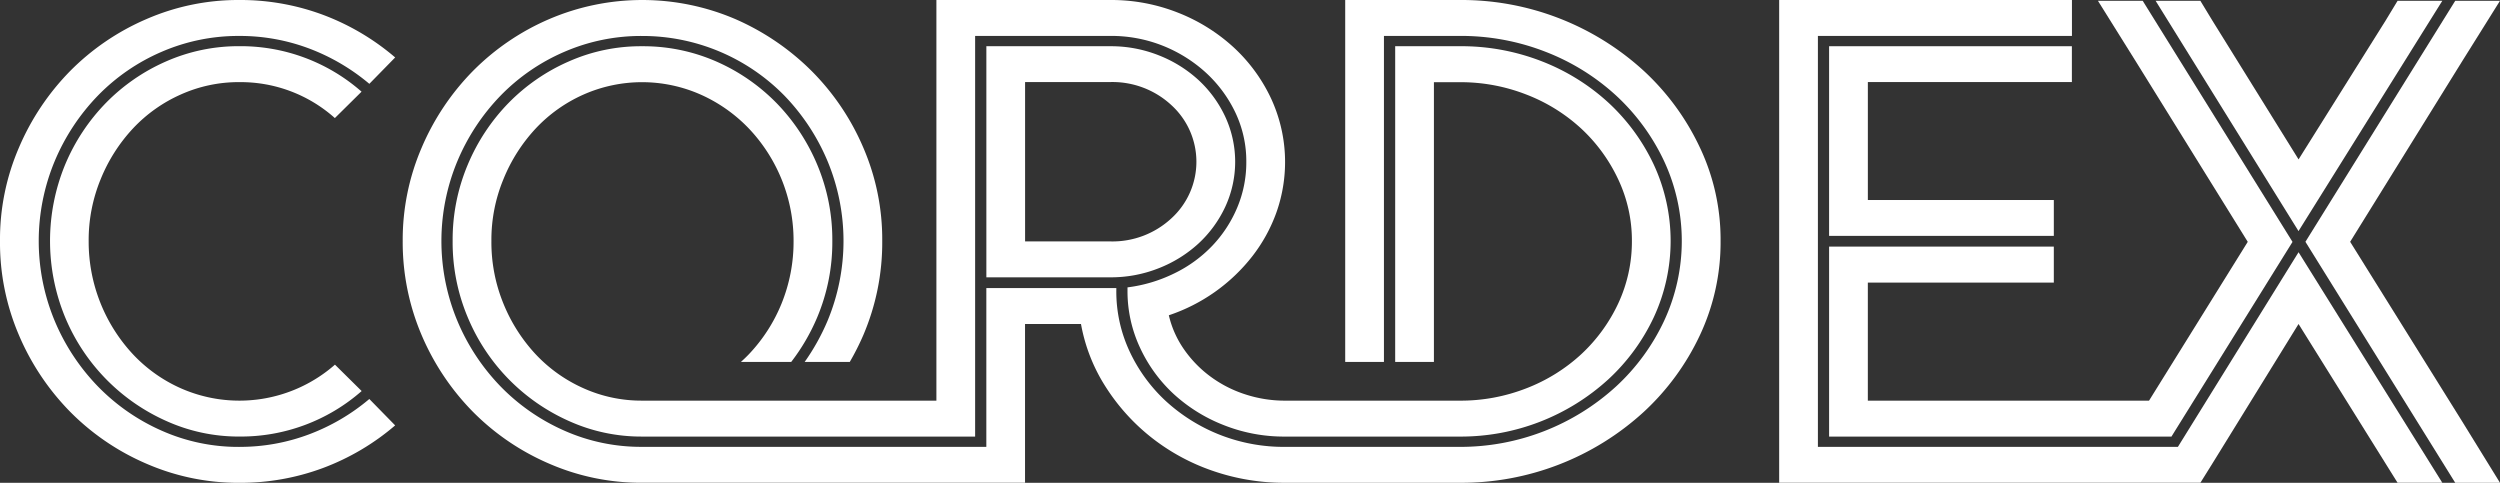 <svg xmlns="http://www.w3.org/2000/svg" id="Logo_Cordex" data-name="Logo Cordex" width="180" height="34.761" viewBox="0 0 180 34.761"><rect x="0" y="0" width="180" height="34.761" fill="#333333" stroke="none"/><g id="Grupo_4" data-name="Grupo 4"><g id="Grupo_1" data-name="Grupo 1"><path id="Caminho_1" data-name="Caminho 1" d="M17.232,32.175a14.112,14.112,0,0,0,4.99-.891,14.751,14.751,0,0,0,4.369-2.556l1.86,1.9A17.251,17.251,0,0,1,23.245,33.7a17.053,17.053,0,0,1-6.013,1.063,16.56,16.56,0,0,1-6.694-1.379,17.352,17.352,0,0,1-5.485-3.735,17.794,17.794,0,0,1-3.688-5.515A16.907,16.907,0,0,1,0,17.352a16.659,16.659,0,0,1,1.363-6.723A17.82,17.82,0,0,1,5.051,5.113a17.393,17.393,0,0,1,5.485-3.735A16.567,16.567,0,0,1,17.232,0a17.052,17.052,0,0,1,6.013,1.063,17.313,17.313,0,0,1,5.207,3.073l-1.86,1.9a14.872,14.872,0,0,0-4.369-2.557,14.145,14.145,0,0,0-4.99-.891,13.894,13.894,0,0,0-5.61,1.149,14.276,14.276,0,0,0-4.587,3.16,15.241,15.241,0,0,0-3.1,4.711,14.956,14.956,0,0,0,0,11.49,15.224,15.224,0,0,0,3.1,4.711A14.644,14.644,0,0,0,11.622,31a13.573,13.573,0,0,0,5.61,1.177Z" transform="translate(0 0)" fill="#fff"></path><path id="Caminho_2" data-name="Caminho 2" d="M37.637,24.788a10.169,10.169,0,0,0-4.215.891,10.639,10.639,0,0,0-3.441,2.443,11.911,11.911,0,0,0-2.325,3.649,11.518,11.518,0,0,0-.867,4.455,11.893,11.893,0,0,0,3.192,8.161,10.645,10.645,0,0,0,3.441,2.443,10.432,10.432,0,0,0,11.1-1.7l1.922,1.9a13.185,13.185,0,0,1-8.8,3.276,12.64,12.64,0,0,1-5.268-1.121,14.1,14.1,0,0,1-7.284-7.472,14.432,14.432,0,0,1,0-10.978,14.213,14.213,0,0,1,2.945-4.455,13.824,13.824,0,0,1,4.339-2.989A12.928,12.928,0,0,1,37.637,22.2a13.185,13.185,0,0,1,8.8,3.276l-1.922,1.9a10.173,10.173,0,0,0-6.88-2.587Z" transform="translate(-20.405 -18.875)" fill="#fff"></path></g><g id="Grupo_2" data-name="Grupo 2" transform="translate(128.1)"><path id="Caminho_3" data-name="Caminho 3" d="M895,24.8V22.22H877.52V35.875H893.7V33.293h-13.39V24.8Z" transform="translate(-873.925 -18.892)" fill="#fff"></path><path id="Caminho_4" data-name="Caminho 4" d="M1109.7,17.732l8.057-12.986L1120.489.38h-3.224L1106.48,17.732l10.785,17.351h3.224l-2.728-4.424Z" transform="translate(-1068.589 -0.323)" fill="#fff"></path><path id="Caminho_5" data-name="Caminho 5" d="M907.663,17.735l-7.108,11.435H880.309v-8.5H893.7V18.08H877.52V31.756h24.66v-.017l8.706-14L900.1.38h-3.224l2.728,4.367Z" transform="translate(-873.925 -0.323)" fill="#fff"></path><path id="Caminho_6" data-name="Caminho 6" d="M1055.12.38H1051.9l-.869,1.435-6.26,9.984-6.2-9.984L1037.7.38h-3.222l10.289,16.582Z" transform="translate(-1007.374 -0.323)" fill="#fff"></path><path id="Caminho_7" data-name="Caminho 7" d="M882.228,32.175H856.309V2.586H874.6V0H853.52V34.759h30.328l.93-1.492,6.137-9.94,6.2,9.94.93,1.492h3.222l-10.351-16.6Z" transform="translate(-853.52)" fill="#fff"></path></g><g id="Grupo_3" data-name="Grupo 3" transform="translate(28.995 0)"><path id="Caminho_8" data-name="Caminho 8" d="M286.4,10.629a17.775,17.775,0,0,0-4.029-5.515A19.448,19.448,0,0,0,269.1,0H260.86V26.061h2.789V2.586H269.1a16.733,16.733,0,0,1,6.2,1.149,16.081,16.081,0,0,1,5.082,3.16,15.2,15.2,0,0,1,3.441,4.711,13.627,13.627,0,0,1,0,11.49,15.159,15.159,0,0,1-3.441,4.711A16.613,16.613,0,0,1,269.1,32.175H256.528a12.559,12.559,0,0,1-8.586-3.3,11.451,11.451,0,0,1-2.6-3.562,10.172,10.172,0,0,1-.962-4.395V20.74h-9.359V32.173H210.231A13.6,13.6,0,0,1,204.621,31a14.644,14.644,0,0,1-4.587-3.189,15.224,15.224,0,0,1-3.1-4.711,14.956,14.956,0,0,1,0-11.49,15.241,15.241,0,0,1,3.1-4.711,14.275,14.275,0,0,1,4.587-3.16,13.869,13.869,0,0,1,5.61-1.149A14.314,14.314,0,0,1,220.49,6.894a15.268,15.268,0,0,1,3.1,4.711,14.956,14.956,0,0,1,0,11.49,15.7,15.7,0,0,1-1.649,2.964h3.248a18.43,18.43,0,0,0,.974-1.929,16.947,16.947,0,0,0,1.363-6.78,16.667,16.667,0,0,0-1.363-6.721,17.573,17.573,0,0,0-3.719-5.515,17.9,17.9,0,0,0-5.485-3.735,17.02,17.02,0,0,0-13.42,0,17.376,17.376,0,0,0-5.485,3.735,17.794,17.794,0,0,0-3.688,5.515A16.781,16.781,0,0,0,193,17.35a17.057,17.057,0,0,0,1.363,6.78,17.8,17.8,0,0,0,3.688,5.515,17.393,17.393,0,0,0,5.485,3.735,16.56,16.56,0,0,0,6.694,1.378h27.577V23.326h4.029a12.446,12.446,0,0,0,1.766,4.51,14.679,14.679,0,0,0,3.285,3.648A14.962,14.962,0,0,0,251.32,33.9a15.734,15.734,0,0,0,5.136.861H269.1a19.448,19.448,0,0,0,13.266-5.113A17.775,17.775,0,0,0,286.4,24.13a15.718,15.718,0,0,0,1.487-6.78,15.472,15.472,0,0,0-1.487-6.723Z" transform="translate(-193 0)" fill="#fff"></path><path id="Caminho_9" data-name="Caminho 9" d="M230.67,28.855h-.031a10.17,10.17,0,0,1-4.215-.891,10.662,10.662,0,0,1-3.441-2.442,11.909,11.909,0,0,1-2.325-3.649,11.659,11.659,0,0,1-.867-4.511,11.407,11.407,0,0,1,.867-4.454,11.909,11.909,0,0,1,2.325-3.649,10.646,10.646,0,0,1,3.441-2.442,10.415,10.415,0,0,1,8.43,0,11,11,0,0,1,3.471,2.442,11.731,11.731,0,0,1,3.222,8.1,11.828,11.828,0,0,1-.867,4.511,11.658,11.658,0,0,1-2.355,3.649c-.184.192-.376.374-.571.551h3.622a14.485,14.485,0,0,0,1.877-3.222,13.926,13.926,0,0,0,1.084-5.488,13.931,13.931,0,0,0-1.084-5.488,14.236,14.236,0,0,0-2.945-4.454,13.842,13.842,0,0,0-4.339-2.988,13.088,13.088,0,0,0-5.331-1.092,12.788,12.788,0,0,0-5.268,1.092,13.8,13.8,0,0,0-4.339,2.988,14.235,14.235,0,0,0-2.945,4.454A13.9,13.9,0,0,0,217,17.362a13.9,13.9,0,0,0,1.085,5.488,14.1,14.1,0,0,0,7.284,7.471,12.642,12.642,0,0,0,5.268,1.121h23.982V2.595h9.732a10.031,10.031,0,0,1,3.812.719,10.186,10.186,0,0,1,3.1,1.953A9.318,9.318,0,0,1,273.37,8.14a8.156,8.156,0,0,1,.774,3.535,8.369,8.369,0,0,1-.652,3.275,9.073,9.073,0,0,1-1.8,2.757,9.51,9.51,0,0,1-2.728,1.983A10.627,10.627,0,0,1,265.59,20.7v.23a9.59,9.59,0,0,0,.9,4.109,10.6,10.6,0,0,0,2.418,3.332,11.528,11.528,0,0,0,3.6,2.241,11.747,11.747,0,0,0,4.362.831H289.51A15.744,15.744,0,0,0,300.233,27.3a14.39,14.39,0,0,0,3.253-4.454,13.061,13.061,0,0,0,0-10.976,14.432,14.432,0,0,0-3.253-4.454,15.25,15.25,0,0,0-4.8-2.988,15.946,15.946,0,0,0-5.92-1.092h-4.65V26.069h2.789V5.927h1.86a12.99,12.99,0,0,1,4.8.891A12.4,12.4,0,0,1,298.25,9.26a11.8,11.8,0,0,1,2.665,3.649,10.3,10.3,0,0,1,.992,4.454,10.552,10.552,0,0,1-.992,4.511,11.833,11.833,0,0,1-2.665,3.649,12.431,12.431,0,0,1-3.937,2.442,12.99,12.99,0,0,1-4.8.891H276.933a9.16,9.16,0,0,1-2.882-.459,8.693,8.693,0,0,1-2.51-1.293,8.344,8.344,0,0,1-1.89-1.953,7.074,7.074,0,0,1-1.085-2.442,12.756,12.756,0,0,0,6.013-4.252,11.4,11.4,0,0,0,1.736-3.161,10.882,10.882,0,0,0-.371-8.16,11.826,11.826,0,0,0-2.7-3.707,12.882,12.882,0,0,0-4-2.5,13.052,13.052,0,0,0-4.9-.92H251.831V28.856H230.67Z" transform="translate(-213.405 -0.009)" fill="#fff"></path><path id="Caminho_10" data-name="Caminho 10" d="M488.819,36.42a8.455,8.455,0,0,0,1.922-2.639,7.725,7.725,0,0,0,0-6.483,8.472,8.472,0,0,0-1.922-2.639,9.19,9.19,0,0,0-2.851-1.778,9.324,9.324,0,0,0-3.5-.661H473.54V38.859h8.926a9.3,9.3,0,0,0,3.5-.661A9.155,9.155,0,0,0,488.819,36.42Zm-12.491-.144V24.8h6.137a6.242,6.242,0,0,1,4.4,1.664,5.513,5.513,0,0,1,0,8.146,6.236,6.236,0,0,1-4.4,1.664h-6.137Z" transform="translate(-431.517 -18.892)" fill="#fff"></path></g></g></svg>